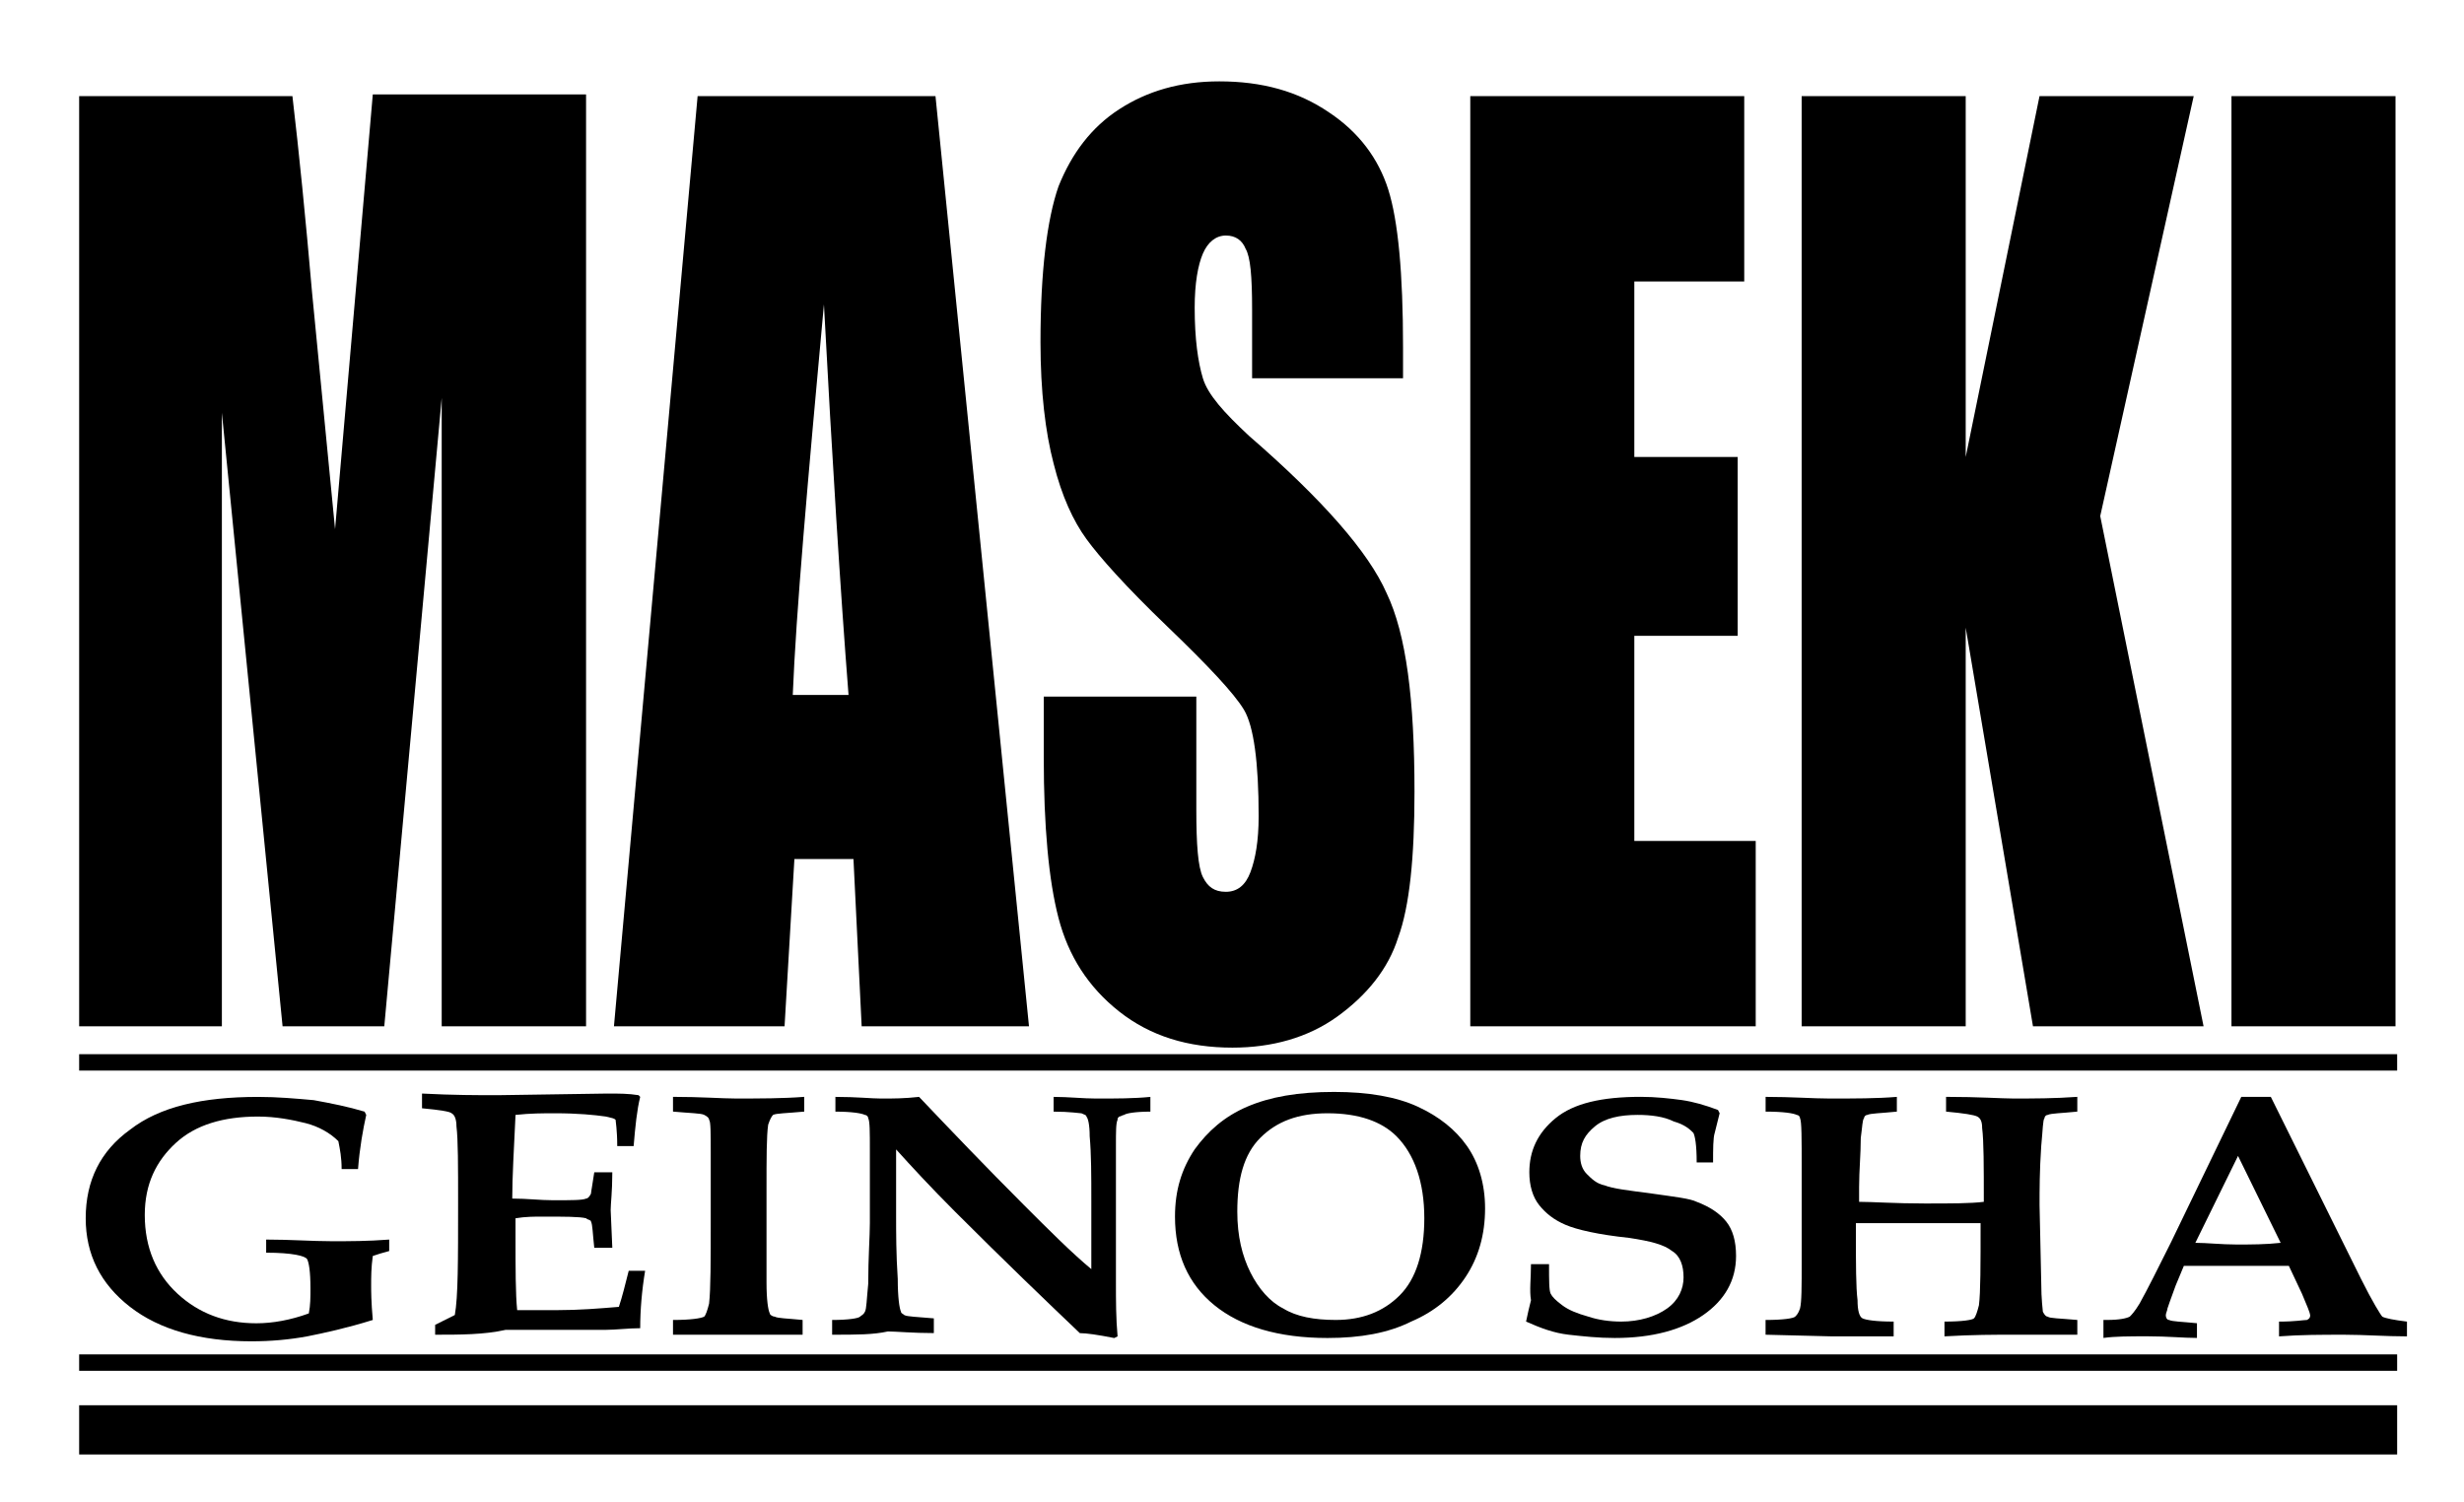 <?xml version="1.0" encoding="utf-8"?>
<!-- Generator: Adobe Illustrator 16.0.3, SVG Export Plug-In . SVG Version: 6.00 Build 0)  -->
<!DOCTYPE svg PUBLIC "-//W3C//DTD SVG 1.1//EN" "http://www.w3.org/Graphics/SVG/1.1/DTD/svg11.dtd">
<svg version="1.1" id="レイヤー_1" xmlns="http://www.w3.org/2000/svg" xmlns:xlink="http://www.w3.org/1999/xlink" x="0px"
	 y="0px" width="150.2px" height="91.535px" viewBox="0 0 150.2 91.535" enable-background="new 0 0 150.2 91.535"
	 xml:space="preserve">
<g id="レイヤー_3">
	<g>
		<g>
			<path d="M16.225,76.364v-0.8c1.5,0,2.8,0.101,4,0.101c1.1,0,2.2,0,3.5-0.101v0.699c-0.4,0.102-0.7,0.201-1,0.301
				c-0.1,0.699-0.1,1.301-0.1,1.801c0,0.3,0,1,0.1,2.1c-1.6,0.5-3,0.801-4,1c-1.1,0.2-2.2,0.301-3.4,0.301
				c-3.1,0-5.6-0.701-7.4-2.101s-2.7-3.2-2.7-5.399c0-2.301,0.9-4.101,2.7-5.399c1.8-1.399,4.4-2,7.8-2c1.2,0,2.3,0.101,3.4,0.198
				c1.1,0.201,2.1,0.4,3.1,0.701l0.1,0.199c-0.2,0.9-0.4,2-0.5,3.301h-1c0-0.701-0.1-1.201-0.2-1.701c-0.5-0.5-1.2-0.898-2-1.1
				c-0.8-0.199-1.8-0.4-2.9-0.4c-2.1,0-3.8,0.5-5,1.602c-1.2,1.1-1.9,2.5-1.9,4.398c0,2,0.7,3.602,2,4.802
				c1.3,1.198,2.9,1.8,4.8,1.8c1,0,2.1-0.199,3.2-0.602c0.1-0.5,0.1-1,0.1-1.5c0-1.1-0.1-1.6-0.2-1.799
				C18.625,76.564,17.825,76.364,16.225,76.364z"/>
			<path d="M26.525,81.364v-0.601c0.4-0.199,0.8-0.398,1.2-0.6c0.2-1.102,0.2-3.3,0.2-6.8c0-2.302,0-3.899-0.1-4.7
				c0-0.4-0.1-0.699-0.3-0.8c-0.1-0.101-0.7-0.2-1.8-0.302v-0.898c1.9,0.1,3.4,0.1,4.6,0.1l6.7-0.1c0.7,0,1.3,0,1.9,0.1l0.1,0.102
				c-0.2,0.8-0.3,1.8-0.4,3h-1c0-1-0.1-1.5-0.1-1.602c-0.1-0.1-0.2-0.1-0.6-0.199c-0.7-0.1-1.7-0.199-3.1-0.199
				c-0.7,0-1.5,0-2.4,0.1c-0.1,2.1-0.2,3.801-0.2,5.1c0.9,0,1.7,0.102,2.5,0.102c1.1,0,1.8,0,2-0.102c0.1,0,0.2-0.1,0.3-0.299
				c0-0.101,0.1-0.601,0.2-1.301h1.1c0,1.2-0.1,1.9-0.1,2.301l0.1,2.299h-1.1c-0.1-0.898-0.1-1.398-0.2-1.6c0-0.1-0.2-0.1-0.3-0.199
				c-0.4-0.101-1.3-0.101-2.7-0.101c-0.4,0-1,0-1.6,0.101c0,0.399,0,0.699,0,1.101c0,2,0,3.5,0.1,4.5h2.4c1.4,0,2.6-0.101,3.8-0.2
				c0.2-0.602,0.4-1.4,0.6-2.199h1c-0.2,1.199-0.3,2.399-0.3,3.5c-0.7,0-1.5,0.1-2.1,0.1c-0.4,0-1.3,0-2.7,0c-1.2,0-2.4,0-3.4,0
				C29.525,81.364,28.025,81.364,26.525,81.364z"/>
			<path d="M41.025,81.364v-0.899c1.1,0,1.7-0.101,1.9-0.201c0.1-0.1,0.2-0.398,0.3-0.799c0.1-0.9,0.1-2.601,0.1-5.101
				c0-0.899,0-2.302,0-4.101c0-1.201,0-1.899-0.1-2c0-0.101-0.1-0.201-0.3-0.301s-0.8-0.1-1.9-0.199v-0.899c1.7,0,3,0.101,3.8,0.101
				c1.5,0,2.9,0,4.2-0.101v0.899c-1.1,0.102-1.7,0.102-1.9,0.201c-0.1,0.1-0.2,0.299-0.3,0.6c-0.1,0.699-0.1,2-0.1,4
				c0,2.699,0,4.5,0,5.601s0.1,1.7,0.2,1.899c0,0.101,0.2,0.199,0.3,0.199c0.2,0.102,0.7,0.102,1.7,0.201v0.899h-1.4
				c-0.9,0-1.7,0-2.4,0H41.025L41.025,81.364z"/>
			<path d="M50.725,81.364v-0.899c1,0,1.6-0.101,1.7-0.201c0.1-0.1,0.2-0.1,0.3-0.299c0.1-0.201,0.1-0.701,0.2-1.701
				c0-1.6,0.1-2.898,0.1-3.699v-4.4c0-1.199,0-1.8-0.1-2c0-0.102-0.1-0.199-0.2-0.199c-0.2-0.101-0.8-0.201-1.8-0.201v-0.899
				c1.3,0,2.2,0.101,2.8,0.101c0.7,0,1.4,0,2.3-0.101c1.9,2,4,4.198,6.4,6.601c1.6,1.6,2.9,2.899,4.1,3.899v-4.101
				c0-1.6,0-2.898-0.1-4c0-0.699-0.1-1.1-0.2-1.199c0-0.1-0.1-0.1-0.3-0.199c-0.1,0-0.7-0.102-1.7-0.102v-0.899
				c0.9,0,1.8,0.101,2.6,0.101c1.2,0,2.3,0,3.3-0.101v0.899c-0.9,0-1.5,0.102-1.6,0.201c-0.1,0-0.2,0.1-0.3,0.1
				c-0.1,0.101-0.1,0.101-0.1,0.199c-0.1,0.201-0.1,0.701-0.1,1.602v4.1v4.2c0,1.101,0,2.2,0.1,3.3l-0.2,0.1
				c-1-0.198-1.7-0.299-2.1-0.299c-2.1-2-4.6-4.399-7.6-7.399c-1.5-1.5-2.7-2.802-3.6-3.802v4c0,1.102,0,2.4,0.1,3.9
				c0,1.1,0.1,1.801,0.2,2c0,0.1,0.1,0.1,0.2,0.2c0.2,0.101,0.7,0.101,1.8,0.2v0.898c-1.3,0-2.3-0.1-2.8-0.1
				C53.225,81.364,52.225,81.364,50.725,81.364z"/>
			<path d="M80.925,81.564c-3,0-5.3-0.699-6.9-2c-1.6-1.301-2.4-3.1-2.4-5.399c0-1.601,0.4-2.899,1.2-4.101c0.8-1.1,1.8-2,3.2-2.6
				c1.4-0.601,3.1-0.9,5.3-0.9c2.101,0,3.8,0.301,5.101,0.9c1.299,0.6,2.299,1.399,3,2.399c0.699,1,1.101,2.3,1.101,3.8
				c0,1.6-0.399,3-1.2,4.2c-0.8,1.198-1.898,2.101-3.3,2.698C84.625,81.263,82.925,81.564,80.925,81.564z M81.425,80.464
				c1.6,0,2.898-0.5,3.898-1.5s1.5-2.601,1.5-4.701c0-2.199-0.602-3.898-1.699-5c-0.9-0.898-2.301-1.398-4.199-1.398
				c-1.801,0-3.102,0.5-4.102,1.5s-1.4,2.5-1.4,4.5c0,1.5,0.3,2.699,0.798,3.699c0.5,1,1.201,1.801,2,2.199
				C79.025,80.263,80.125,80.464,81.425,80.464z"/>
			<path d="M93.325,77.064h1.101c0,1,0,1.601,0.1,1.801c0.1,0.199,0.3,0.398,0.699,0.699c0.4,0.301,0.9,0.5,1.601,0.699
				c0.601,0.201,1.3,0.301,2,0.301c1.101,0,2.101-0.301,2.8-0.801c0.7-0.5,1-1.199,1-1.898c0-0.7-0.199-1.301-0.699-1.602
				c-0.5-0.398-1.301-0.6-2.601-0.799c-1.899-0.201-3.2-0.5-3.899-0.801c-0.701-0.3-1.201-0.699-1.601-1.199s-0.601-1.201-0.601-2
				c0-1.301,0.5-2.4,1.601-3.301s2.8-1.3,5.2-1.3c0.9,0,1.8,0.101,2.5,0.198c0.699,0.102,1.4,0.302,2.199,0.602l0.101,0.2
				c-0.101,0.399-0.2,0.8-0.3,1.198c-0.1,0.302-0.1,1-0.1,1.802h-1c0-1.101-0.102-1.601-0.201-1.802
				c-0.199-0.198-0.5-0.5-1.199-0.698c-0.6-0.302-1.4-0.399-2.2-0.399c-1.101,0-2,0.199-2.601,0.699c-0.6,0.5-0.899,1-0.899,1.801
				c0,0.399,0.101,0.799,0.399,1.1c0.301,0.3,0.601,0.6,1.101,0.699c0.5,0.201,1.399,0.301,2.899,0.5
				c1.4,0.201,2.301,0.301,2.701,0.5c0.799,0.301,1.398,0.701,1.799,1.201s0.601,1.199,0.601,2.1c0,1.5-0.7,2.699-2,3.601
				c-1.3,0.899-3.101,1.399-5.399,1.399c-1,0-1.899-0.1-2.801-0.199c-0.9-0.102-1.699-0.4-2.6-0.801c0.1-0.5,0.199-0.899,0.3-1.301
				C93.224,78.664,93.325,77.964,93.325,77.064z"/>
			<path d="M107.625,81.364v-0.899c1.1,0,1.7-0.101,1.801-0.201c0.101-0.1,0.199-0.199,0.299-0.5
				c0.102-0.398,0.102-1.299,0.102-2.898v-5.602c0-1.898,0-2.898-0.102-3.1c0-0.102-0.1-0.199-0.198-0.199
				c-0.2-0.101-0.802-0.201-1.899-0.201v-0.899c1.6,0,2.899,0.101,3.899,0.101c1.5,0,2.899,0,4.101-0.101v0.899
				c-1,0.102-1.601,0.102-1.801,0.201c-0.102,0-0.199,0.1-0.199,0.199c-0.101,0.1-0.101,0.5-0.199,1.2c0,1-0.102,2-0.102,3v0.899
				c0.801,0,2.2,0.101,4,0.101c1.602,0,2.801,0,3.602-0.101c0-2.201,0-3.701-0.102-4.5c0-0.399-0.102-0.601-0.3-0.701
				c-0.2-0.1-0.802-0.198-1.899-0.299v-0.899c2,0,3.399,0.101,4.1,0.101c1.201,0,2.5,0,3.9-0.101v0.899
				c-1,0.102-1.601,0.102-1.801,0.201c-0.102,0-0.199,0.1-0.199,0.199c-0.101,0.1-0.101,0.7-0.199,1.7
				c-0.102,1.5-0.102,2.698-0.102,3.601l0.102,4.699c0,1.1,0.1,1.7,0.1,1.801c0.1,0.199,0.199,0.299,0.3,0.299
				c0.101,0.102,0.7,0.102,1.8,0.201v0.899h-1.399c-1,0-1.8,0-2.399,0c-1.199,0-2.601,0-4.3,0.101v-0.9c1.101,0,1.699-0.1,1.8-0.199
				c0.102-0.102,0.2-0.4,0.301-0.801c0.1-0.801,0.1-2.399,0.1-5c-0.899,0-1.899,0-3,0c-1.699,0-3.299,0-4.6,0v0.699
				c0,1.801,0,3.201,0.1,4c0,0.602,0.101,1,0.301,1.102c0.199,0.1,0.8,0.199,1.9,0.199v0.9h-1.4c-0.9,0-1.7,0-2.4,0L107.625,81.364z
				"/>
			<path d="M128.425,80.464c0.799,0,1.199-0.101,1.398-0.201c0.102-0.1,0.301-0.299,0.602-0.799c0.5-0.9,1.1-2.101,1.898-3.701
				l4.301-8.898h1.801l5.5,11.1c0.699,1.4,1.199,2.2,1.299,2.301c0.201,0.101,0.701,0.199,1.5,0.299v0.9c-1.299,0-2.6-0.1-3.799-0.1
				c-1.4,0-2.701,0-4,0.1v-0.9c1,0,1.5-0.1,1.699-0.1c0.199-0.1,0.199-0.199,0.199-0.3s-0.199-0.601-0.5-1.3l-0.8-1.7
				c-1,0-2.101,0-3.399,0c-1.101,0-2.101,0-3,0l-0.5,1.2c-0.101,0.3-0.301,0.8-0.5,1.398c0,0.102-0.101,0.301-0.101,0.4
				c0,0.2,0.101,0.301,0.198,0.301c0.201,0.1,0.701,0.1,1.701,0.199v0.898c-0.801,0-1.801-0.1-3-0.1c-1.101,0-2,0-2.701,0.1v-1.1
				h0.203V80.464z M136.425,70.464l-2.601,5.299c0.7,0,1.601,0.102,2.5,0.102s1.8,0,2.7-0.102L136.425,70.464z"/>
		</g>
		<g>
			<path d="M35.725,5.858v56.706h-8.8V24.257l-3.5,38.307h-6.2l-3.7-37.406v37.406h-8.7V5.858h13c0.4,3.399,0.8,7.399,1.2,12
				l1.4,14.4l2.3-26.501h13V5.858z"/>
			<path d="M57.025,5.858l5.7,56.704h-10.2l-0.5-10.198h-3.6l-0.6,10.2h-10.4l5.1-56.706H57.025z M51.725,42.363
				c-0.5-6.402-1-14.404-1.5-23.807c-1,10.9-1.7,18.805-1.9,23.807H51.725z"/>
			<path d="M85.625,23.058h-9.3v-4.2c0-2-0.101-3.2-0.399-3.7c-0.2-0.5-0.601-0.8-1.201-0.8c-0.6,0-1.1,0.399-1.4,1.101
				c-0.3,0.699-0.5,1.799-0.5,3.299c0,1.9,0.2,3.301,0.5,4.301c0.3,1,1.3,2.101,2.8,3.5c4.5,3.901,7.301,7.101,8.4,9.602
				c1.199,2.501,1.699,6.502,1.699,12.103c0,4-0.299,7-1,8.9c-0.6,1.898-1.899,3.5-3.699,4.801c-1.801,1.299-4,1.899-6.4,1.899
				c-2.7,0-5-0.7-6.9-2.2c-1.9-1.5-3.1-3.4-3.7-5.699c-0.6-2.301-0.9-5.601-0.9-9.801v-3.7h9.3v6.9c0,2.101,0.1,3.5,0.4,4.101
				c0.3,0.6,0.7,0.899,1.4,0.899c0.7,0,1.201-0.399,1.5-1.2c0.302-0.8,0.5-1.9,0.5-3.4c0-3.299-0.299-5.5-0.898-6.501
				c-0.6-1-2.2-2.7-4.7-5.101c-2.5-2.401-4.1-4.201-4.9-5.302c-0.801-1.101-1.501-2.602-2.001-4.602c-0.5-1.899-0.8-4.399-0.8-7.399
				c0-4.302,0.4-7.5,1.1-9.5c0.8-2,2-3.601,3.7-4.7c1.7-1.102,3.7-1.699,6.1-1.699c2.601,0,4.8,0.6,6.7,1.899
				c1.8,1.198,3,2.8,3.6,4.698c0.6,1.9,0.9,5.102,0.9,9.602v1.9H85.625z"/>
			<path d="M89.625,5.858h16.7v11.3h-6.7v10.7h6.301v10.903h-6.301v12.502h7.4v11.301h-17.4V5.858z"/>
			<path d="M133.724,5.858l-5.699,25.602l6.3,31.104h-10.399l-4.101-24.303v24.303h-10V5.858h10v22l4.5-22H133.724z"/>
			<path d="M146.025,5.858v56.706h-10V5.858H146.025z"/>
		</g>
		<line stroke="#000000" stroke-miterlimit="10" x1="4.825" y1="64.763" x2="146.125" y2="64.763"/>
		<line stroke="#000000" stroke-miterlimit="10" x1="4.825" y1="83.064" x2="146.125" y2="83.064"/>
		<line stroke="#000000" stroke-width="3" stroke-miterlimit="10" x1="4.825" y1="87.164" x2="146.125" y2="87.164"/>
	</g>
</g>
</svg>
